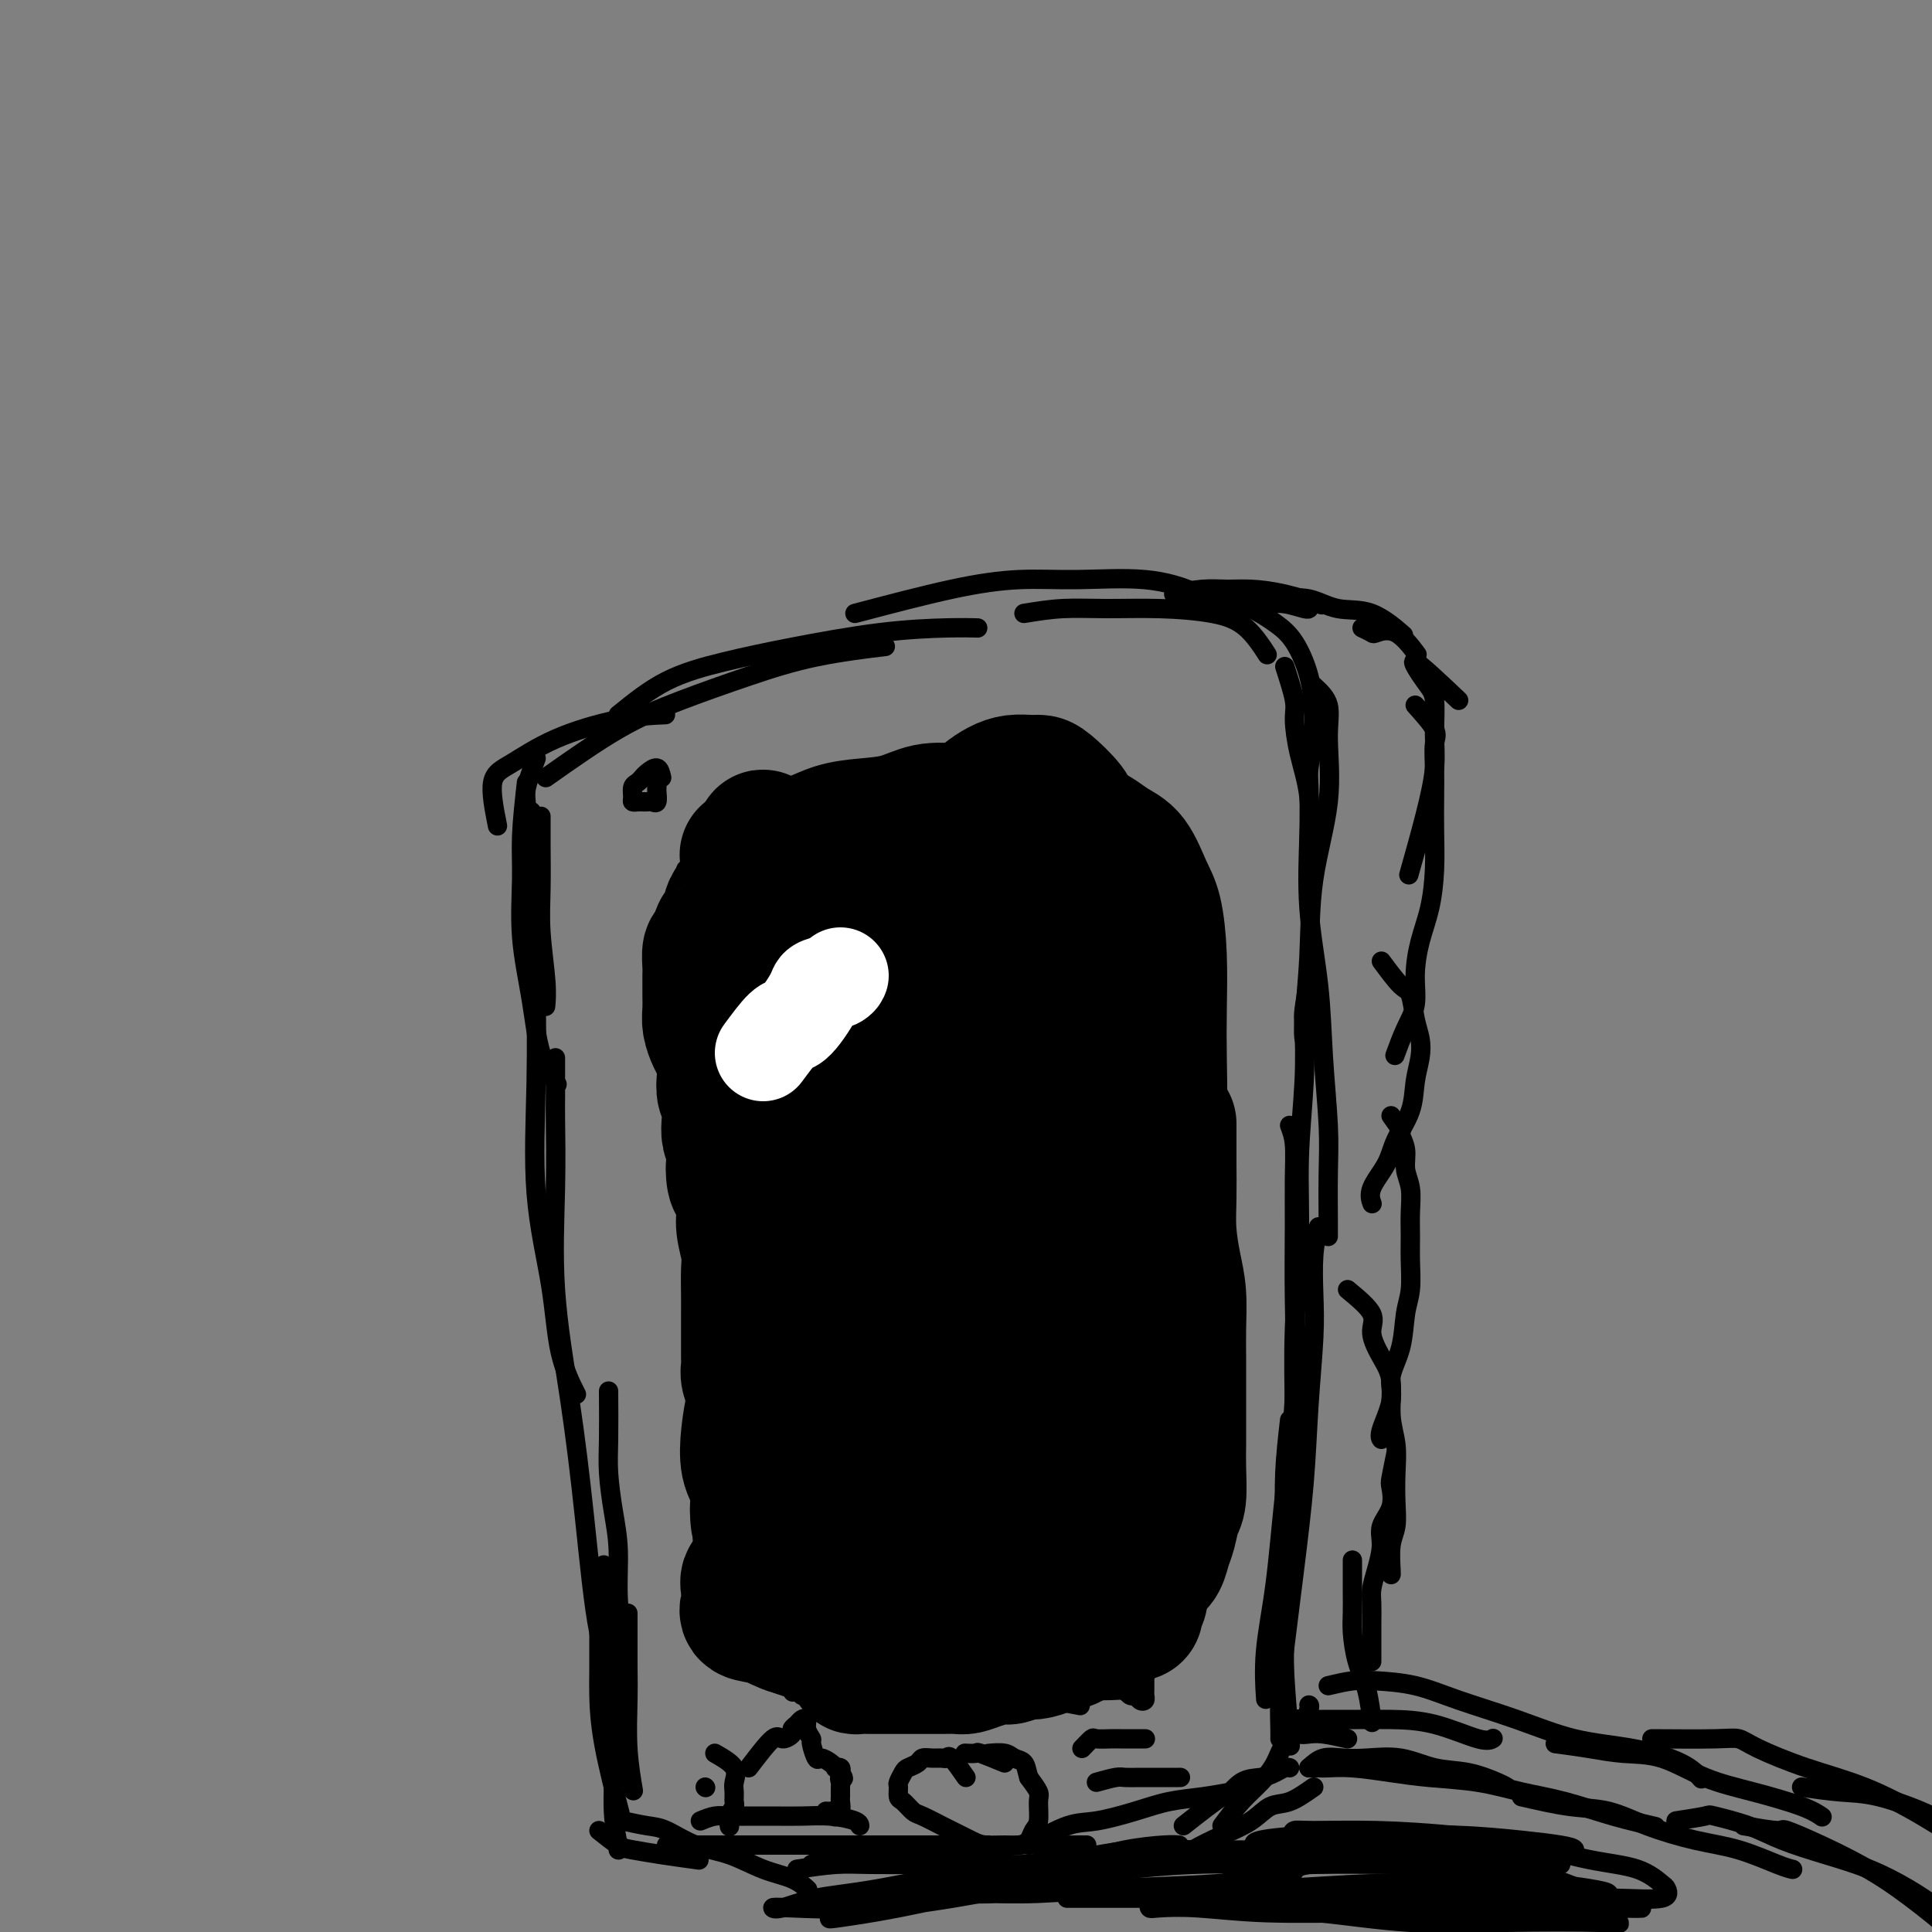 <svg viewBox='0 0 400 400' version='1.1' xmlns='http://www.w3.org/2000/svg' xmlns:xlink='http://www.w3.org/1999/xlink'><rect x="0" y="0" width="400" height="400" fill="#808080" stroke="none"/><g fill='none' stroke='#000000' stroke-width='4' stroke-linecap='round' stroke-linejoin='round'><path d='M103,171c-0.689,-3.472 -1.378,-6.944 -1,-9c0.378,-2.056 1.822,-2.694 4,-4c2.178,-1.306 5.089,-3.278 9,-5c3.911,-1.722 8.822,-3.194 13,-4c4.178,-0.806 7.622,-0.944 9,-1c1.378,-0.056 0.689,-0.028 0,0'/><path d='M113,161c5.206,-3.671 10.413,-7.341 15,-10c4.587,-2.659 8.555,-4.306 13,-6c4.445,-1.694 9.367,-3.433 14,-5c4.633,-1.567 8.978,-2.960 14,-4c5.022,-1.040 10.721,-1.726 13,-2c2.279,-0.274 1.140,-0.137 0,0'/><path d='M128,148c3.173,-2.574 6.346,-5.149 10,-7c3.654,-1.851 7.789,-2.979 12,-4c4.211,-1.021 8.499,-1.934 14,-3c5.501,-1.066 12.217,-2.286 18,-3c5.783,-0.714 10.634,-0.923 14,-1c3.366,-0.077 5.247,-0.022 6,0c0.753,0.022 0.376,0.011 0,0'/><path d='M177,127c7.138,-1.883 14.277,-3.765 20,-5c5.723,-1.235 10.032,-1.822 14,-2c3.968,-0.178 7.596,0.055 12,0c4.404,-0.055 9.582,-0.396 14,0c4.418,0.396 8.074,1.530 11,3c2.926,1.470 5.122,3.277 6,4c0.878,0.723 0.439,0.361 0,0'/><path d='M212,127c2.619,-0.427 5.239,-0.854 8,-1c2.761,-0.146 5.665,-0.010 9,0c3.335,0.010 7.101,-0.105 11,0c3.899,0.105 7.932,0.430 11,1c3.068,0.570 5.172,1.384 7,3c1.828,1.616 3.379,4.033 4,5c0.621,0.967 0.310,0.483 0,0'/><path d='M247,126c2.517,-0.466 5.035,-0.931 7,-1c1.965,-0.069 3.378,0.259 5,1c1.622,0.741 3.454,1.894 5,3c1.546,1.106 2.807,2.164 4,4c1.193,1.836 2.320,4.451 3,7c0.680,2.549 0.914,5.032 1,7c0.086,1.968 0.025,3.419 0,4c-0.025,0.581 -0.012,0.290 0,0'/><path d='M266,138c0.859,2.662 1.719,5.324 2,7c0.281,1.676 -0.016,2.366 0,4c0.016,1.634 0.344,4.211 1,7c0.656,2.789 1.640,5.789 2,9c0.360,3.211 0.097,6.634 0,10c-0.097,3.366 -0.028,6.676 0,8c0.028,1.324 0.014,0.662 0,0'/><path d='M112,169c0.002,0.075 0.004,0.150 0,1c-0.004,0.850 -0.015,2.473 0,5c0.015,2.527 0.057,5.956 0,9c-0.057,3.044 -0.211,5.703 0,9c0.211,3.297 0.788,7.234 1,10c0.212,2.766 0.061,4.362 0,5c-0.061,0.638 -0.030,0.319 0,0'/><path d='M111,157c-0.841,2.260 -1.682,4.520 -2,6c-0.318,1.480 -0.113,2.181 0,4c0.113,1.819 0.133,4.756 0,8c-0.133,3.244 -0.421,6.797 0,11c0.421,4.203 1.549,9.058 2,11c0.451,1.942 0.226,0.971 0,0'/><path d='M109,162c-0.436,3.909 -0.873,7.818 -1,11c-0.127,3.182 0.054,5.638 0,9c-0.054,3.362 -0.343,7.630 0,12c0.343,4.370 1.319,8.841 2,13c0.681,4.159 1.068,8.004 2,11c0.932,2.996 2.409,5.142 3,6c0.591,0.858 0.295,0.429 0,0'/><path d='M110,168c0.423,1.620 0.846,3.239 1,5c0.154,1.761 0.039,3.662 0,6c-0.039,2.338 -0.000,5.112 0,9c0.000,3.888 -0.038,8.889 0,15c0.038,6.111 0.151,13.330 0,21c-0.151,7.670 -0.565,15.790 0,23c0.565,7.210 2.110,13.510 3,19c0.890,5.490 1.124,10.170 2,14c0.876,3.830 2.393,6.808 3,8c0.607,1.192 0.303,0.596 0,0'/><path d='M115,219c0.005,3.109 0.010,6.217 0,8c-0.010,1.783 -0.036,2.240 0,5c0.036,2.760 0.133,7.823 0,14c-0.133,6.177 -0.498,13.466 0,21c0.498,7.534 1.857,15.312 3,23c1.143,7.688 2.069,15.288 3,24c0.931,8.712 1.866,18.538 3,24c1.134,5.462 2.467,6.561 3,7c0.533,0.439 0.267,0.220 0,0'/><path d='M126,288c0.022,3.628 0.043,7.256 0,10c-0.043,2.744 -0.151,4.602 0,7c0.151,2.398 0.563,5.334 1,8c0.437,2.666 0.901,5.061 1,8c0.099,2.939 -0.166,6.420 0,10c0.166,3.580 0.763,7.258 1,11c0.237,3.742 0.115,7.550 0,11c-0.115,3.450 -0.223,6.544 0,9c0.223,2.456 0.778,4.273 1,5c0.222,0.727 0.111,0.363 0,0'/><path d='M130,334c0.002,3.190 0.004,6.379 0,8c-0.004,1.621 -0.015,1.672 0,3c0.015,1.328 0.056,3.933 0,7c-0.056,3.067 -0.207,6.595 0,10c0.207,3.405 0.774,6.687 1,8c0.226,1.313 0.113,0.656 0,0'/><path d='M125,324c0.425,2.245 0.850,4.489 1,6c0.150,1.511 0.025,2.288 0,4c-0.025,1.712 0.050,4.357 0,8c-0.050,3.643 -0.224,8.283 0,12c0.224,3.717 0.844,6.513 1,10c0.156,3.487 -0.154,7.667 0,11c0.154,3.333 0.772,5.821 1,7c0.228,1.179 0.065,1.051 0,1c-0.065,-0.051 -0.033,-0.026 0,0'/><path d='M124,338c0.006,3.014 0.013,6.029 0,8c-0.013,1.971 -0.045,2.900 0,5c0.045,2.100 0.166,5.373 1,10c0.834,4.627 2.381,10.608 3,13c0.619,2.392 0.309,1.196 0,0'/><path d='M272,142c1.291,1.190 2.581,2.380 3,4c0.419,1.620 -0.035,3.669 0,7c0.035,3.331 0.559,7.944 0,13c-0.559,5.056 -2.202,10.557 -3,16c-0.798,5.443 -0.750,10.830 -1,16c-0.250,5.170 -0.798,10.123 -1,13c-0.202,2.877 -0.058,3.679 0,4c0.058,0.321 0.029,0.160 0,0'/><path d='M272,153c-0.419,2.292 -0.837,4.585 -1,6c-0.163,1.415 -0.069,1.953 0,4c0.069,2.047 0.113,5.602 0,10c-0.113,4.398 -0.384,9.641 0,15c0.384,5.359 1.423,10.836 2,16c0.577,5.164 0.690,10.014 1,15c0.310,4.986 0.815,10.107 1,14c0.185,3.893 0.050,6.559 0,10c-0.050,3.441 -0.013,7.657 0,10c0.013,2.343 0.004,2.812 0,3c-0.004,0.188 -0.002,0.094 0,0'/><path d='M271,203c-0.414,2.315 -0.828,4.631 -1,6c-0.172,1.369 -0.102,1.792 0,4c0.102,2.208 0.238,6.202 0,11c-0.238,4.798 -0.848,10.399 -1,16c-0.152,5.601 0.156,11.203 0,17c-0.156,5.797 -0.774,11.788 -1,18c-0.226,6.212 -0.061,12.645 0,17c0.061,4.355 0.016,6.631 0,9c-0.016,2.369 -0.004,4.830 0,6c0.004,1.170 0.001,1.049 0,1c-0.001,-0.049 -0.001,-0.024 0,0'/><path d='M267,233c0.424,1.114 0.847,2.227 1,4c0.153,1.773 0.035,4.204 0,7c-0.035,2.796 0.013,5.957 0,10c-0.013,4.043 -0.088,8.969 0,15c0.088,6.031 0.339,13.169 0,20c-0.339,6.831 -1.268,13.355 -2,20c-0.732,6.645 -1.268,13.410 -2,19c-0.732,5.590 -1.658,10.005 -2,14c-0.342,3.995 -0.098,7.570 0,9c0.098,1.430 0.049,0.715 0,0'/><path d='M273,254c-0.416,1.816 -0.832,3.631 -1,6c-0.168,2.369 -0.089,5.290 0,8c0.089,2.710 0.189,5.208 0,9c-0.189,3.792 -0.667,8.878 -1,14c-0.333,5.122 -0.520,10.279 -1,16c-0.480,5.721 -1.253,12.006 -2,18c-0.747,5.994 -1.468,11.697 -2,16c-0.532,4.303 -0.875,7.205 -1,10c-0.125,2.795 -0.034,5.483 0,7c0.034,1.517 0.010,1.862 0,2c-0.010,0.138 -0.005,0.069 0,0'/><path d='M267,294c-0.423,3.727 -0.846,7.453 -1,11c-0.154,3.547 -0.037,6.914 0,10c0.037,3.086 -0.004,5.890 0,10c0.004,4.110 0.053,9.524 0,13c-0.053,3.476 -0.206,5.013 0,9c0.206,3.987 0.773,10.425 1,13c0.227,2.575 0.113,1.288 0,0'/><path d='M146,370c0.000,0.000 0.100,0.100 0.1,0.1'/><path d='M124,379c1.477,1.177 2.954,2.354 4,3c1.046,0.646 1.662,0.761 3,1c1.338,0.239 3.399,0.603 6,1c2.601,0.397 5.743,0.828 7,1c1.257,0.172 0.628,0.086 0,0'/><path d='M129,377c1.798,0.390 3.595,0.780 5,1c1.405,0.220 2.417,0.271 4,1c1.583,0.729 3.738,2.136 6,3c2.262,0.864 4.631,1.185 7,2c2.369,0.815 4.738,2.126 7,3c2.262,0.874 4.417,1.312 6,2c1.583,0.688 2.595,1.625 3,2c0.405,0.375 0.202,0.187 0,0'/><path d='M138,382c1.580,0.000 3.160,0.000 5,0c1.840,0.000 3.938,0.000 6,0c2.062,0.000 4.086,0.000 7,0c2.914,0.000 6.718,0.000 10,0c3.282,0.000 6.043,0.000 9,0c2.957,0.000 6.110,0.000 9,0c2.890,0.000 5.517,0.000 8,0c2.483,0.000 4.822,0.000 7,0c2.178,0.000 4.194,0.000 5,0c0.806,0.000 0.403,0.000 0,0'/><path d='M168,386c2.925,-1.267 5.850,-2.535 7,-3c1.150,-0.465 0.525,-0.128 2,0c1.475,0.128 5.051,0.048 8,0c2.949,-0.048 5.273,-0.066 8,0c2.727,0.066 5.859,0.214 9,0c3.141,-0.214 6.292,-0.789 9,-1c2.708,-0.211 4.973,-0.056 7,0c2.027,0.056 3.815,0.015 5,0c1.185,-0.015 1.767,-0.004 2,0c0.233,0.004 0.116,0.002 0,0'/><path d='M165,387c2.823,-0.422 5.647,-0.845 8,-1c2.353,-0.155 4.237,-0.044 7,0c2.763,0.044 6.406,0.019 10,0c3.594,-0.019 7.140,-0.033 11,0c3.860,0.033 8.033,0.114 12,0c3.967,-0.114 7.729,-0.423 11,-1c3.271,-0.577 6.052,-1.423 9,-2c2.948,-0.577 6.063,-0.886 8,-1c1.937,-0.114 2.696,-0.033 3,0c0.304,0.033 0.152,0.016 0,0'/><path d='M213,382c2.899,-1.623 5.799,-3.247 8,-4c2.201,-0.753 3.705,-0.636 6,-1c2.295,-0.364 5.383,-1.208 8,-2c2.617,-0.792 4.763,-1.532 7,-2c2.237,-0.468 4.564,-0.664 7,-1c2.436,-0.336 4.982,-0.810 6,-1c1.018,-0.190 0.509,-0.095 0,0'/><path d='M245,378c3.332,-2.620 6.664,-5.241 8,-6c1.336,-0.759 0.676,0.343 1,0c0.324,-0.343 1.632,-2.130 3,-3c1.368,-0.870 2.798,-0.821 4,-1c1.202,-0.179 2.178,-0.584 3,-1c0.822,-0.416 1.491,-0.843 2,-1c0.509,-0.157 0.860,-0.045 1,0c0.140,0.045 0.070,0.022 0,0'/><path d='M253,378c1.318,-1.753 2.635,-3.507 4,-5c1.365,-1.493 2.776,-2.726 4,-4c1.224,-1.274 2.261,-2.590 3,-4c0.739,-1.410 1.179,-2.914 2,-4c0.821,-1.086 2.024,-1.755 3,-3c0.976,-1.245 1.724,-3.066 2,-4c0.276,-0.934 0.079,-0.981 0,-1c-0.079,-0.019 -0.039,-0.009 0,0'/><path d='M142,180c1.189,-0.492 2.378,-0.985 3,-1c0.622,-0.015 0.677,0.447 2,0c1.323,-0.447 3.914,-1.805 7,-3c3.086,-1.195 6.667,-2.229 10,-3c3.333,-0.771 6.419,-1.279 9,-2c2.581,-0.721 4.656,-1.656 7,-2c2.344,-0.344 4.955,-0.098 6,0c1.045,0.098 0.522,0.049 0,0'/><path d='M160,172c0.546,-0.885 1.091,-1.771 2,-2c0.909,-0.229 2.181,0.198 4,0c1.819,-0.198 4.183,-1.020 7,-2c2.817,-0.980 6.086,-2.119 9,-3c2.914,-0.881 5.472,-1.504 8,-2c2.528,-0.496 5.027,-0.864 7,-1c1.973,-0.136 3.421,-0.039 4,0c0.579,0.039 0.290,0.019 0,0'/><path d='M179,171c2.376,-1.210 4.751,-2.421 7,-3c2.249,-0.579 4.371,-0.528 7,-1c2.629,-0.472 5.766,-1.468 9,-2c3.234,-0.532 6.565,-0.601 9,-1c2.435,-0.399 3.972,-1.128 6,-1c2.028,0.128 4.546,1.111 6,2c1.454,0.889 1.844,1.682 2,2c0.156,0.318 0.078,0.159 0,0'/><path d='M212,169c1.634,-0.850 3.267,-1.700 5,-2c1.733,-0.300 3.564,-0.048 5,0c1.436,0.048 2.476,-0.106 4,0c1.524,0.106 3.532,0.472 5,1c1.468,0.528 2.395,1.219 3,2c0.605,0.781 0.887,1.652 1,2c0.113,0.348 0.056,0.174 0,0'/><path d='M232,173c1.322,0.926 2.645,1.853 3,3c0.355,1.147 -0.256,2.515 0,4c0.256,1.485 1.379,3.089 2,5c0.621,1.911 0.741,4.131 1,6c0.259,1.869 0.657,3.388 1,6c0.343,2.612 0.631,6.319 1,9c0.369,2.681 0.820,4.338 1,5c0.180,0.662 0.090,0.331 0,0'/><path d='M240,219c2.143,2.738 4.286,5.476 5,7c0.714,1.524 0.000,1.833 0,3c-0.000,1.167 0.714,3.190 1,4c0.286,0.810 0.143,0.405 0,0'/><path d='M237,283c0.000,0.798 0.000,1.595 0,3c0.000,1.405 0.000,3.417 0,6c-0.000,2.583 0.000,5.738 0,7c0.000,1.262 0.000,0.631 0,0'/><path d='M239,305c-0.022,2.728 -0.044,5.456 0,7c0.044,1.544 0.156,1.903 0,3c-0.156,1.097 -0.578,2.933 -1,5c-0.422,2.067 -0.844,4.364 -1,6c-0.156,1.636 -0.044,2.610 0,3c0.044,0.390 0.022,0.195 0,0'/><path d='M240,237c0.422,2.468 0.844,4.936 1,7c0.156,2.064 0.044,3.724 0,6c-0.044,2.276 -0.022,5.167 0,9c0.022,3.833 0.044,8.609 -1,13c-1.044,4.391 -3.156,8.397 -4,10c-0.844,1.603 -0.422,0.801 0,0'/><path d='M147,193c0.423,1.855 0.845,3.709 1,5c0.155,1.291 0.041,2.017 0,4c-0.041,1.983 -0.011,5.222 0,8c0.011,2.778 0.003,5.095 0,8c-0.003,2.905 -0.001,6.397 0,9c0.001,2.603 0.000,4.315 0,5c-0.000,0.685 -0.000,0.342 0,0'/><path d='M148,214c0.002,0.727 0.003,1.454 0,2c-0.003,0.546 -0.011,0.912 0,2c0.011,1.088 0.042,2.899 0,5c-0.042,2.101 -0.158,4.491 0,7c0.158,2.509 0.589,5.136 1,8c0.411,2.864 0.801,5.963 1,9c0.199,3.037 0.207,6.010 1,10c0.793,3.990 2.369,8.997 3,11c0.631,2.003 0.315,1.001 0,0'/><path d='M155,265c0.409,1.979 0.817,3.958 1,5c0.183,1.042 0.140,1.148 0,2c-0.140,0.852 -0.377,2.450 0,4c0.377,1.550 1.369,3.052 2,5c0.631,1.948 0.901,4.344 1,7c0.099,2.656 0.026,5.574 0,8c-0.026,2.426 -0.007,4.362 0,7c0.007,2.638 0.002,5.980 0,8c-0.002,2.020 -0.001,2.720 0,3c0.001,0.280 0.000,0.140 0,0'/><path d='M162,307c-0.845,2.276 -1.691,4.551 -2,6c-0.309,1.449 -0.083,2.071 0,3c0.083,0.929 0.022,2.167 0,4c-0.022,1.833 -0.006,4.263 0,7c0.006,2.737 0.002,5.782 0,7c-0.002,1.218 -0.001,0.609 0,0'/><path d='M163,330c0.002,2.186 0.004,4.373 0,6c-0.004,1.627 -0.015,2.696 0,4c0.015,1.304 0.056,2.844 0,4c-0.056,1.156 -0.207,1.926 0,3c0.207,1.074 0.774,2.450 1,3c0.226,0.550 0.113,0.275 0,0'/><path d='M166,351c1.177,0.406 2.355,0.812 3,1c0.645,0.188 0.758,0.159 2,0c1.242,-0.159 3.612,-0.449 6,0c2.388,0.449 4.795,1.636 7,2c2.205,0.364 4.209,-0.094 6,0c1.791,0.094 3.369,0.741 4,1c0.631,0.259 0.316,0.129 0,0'/><path d='M180,354c4.163,-0.846 8.326,-1.692 11,-2c2.674,-0.308 3.859,-0.079 6,0c2.141,0.079 5.237,0.007 8,0c2.763,-0.007 5.194,0.050 7,0c1.806,-0.050 2.986,-0.206 5,0c2.014,0.206 4.861,0.773 6,1c1.139,0.227 0.569,0.113 0,0'/><path d='M209,351c3.160,-0.423 6.320,-0.846 8,-1c1.680,-0.154 1.879,-0.037 3,0c1.121,0.037 3.162,-0.004 5,0c1.838,0.004 3.472,0.053 5,0c1.528,-0.053 2.950,-0.206 4,0c1.050,0.206 1.729,0.773 2,1c0.271,0.227 0.136,0.113 0,0'/><path d='M219,349c1.514,-0.842 3.028,-1.684 4,-2c0.972,-0.316 1.402,-0.105 2,0c0.598,0.105 1.365,0.104 2,0c0.635,-0.104 1.140,-0.312 2,0c0.860,0.312 2.077,1.142 3,2c0.923,0.858 1.554,1.743 2,2c0.446,0.257 0.708,-0.115 1,0c0.292,0.115 0.614,0.717 1,1c0.386,0.283 0.835,0.248 1,0c0.165,-0.248 0.044,-0.707 0,-1c-0.044,-0.293 -0.012,-0.419 0,-1c0.012,-0.581 0.003,-1.616 0,-3c-0.003,-1.384 -0.001,-3.118 0,-5c0.001,-1.882 0.000,-3.913 0,-6c-0.000,-2.087 -0.000,-4.229 0,-6c0.000,-1.771 0.000,-3.169 0,-5c-0.000,-1.831 -0.000,-4.095 0,-5c0.000,-0.905 0.000,-0.453 0,0'/><path d='M200,368c-1.173,-1.691 -2.346,-3.382 -3,-4c-0.654,-0.618 -0.790,-0.163 -1,0c-0.210,0.163 -0.494,0.033 -1,0c-0.506,-0.033 -1.235,0.032 -2,0c-0.765,-0.032 -1.568,-0.159 -2,0c-0.432,0.159 -0.494,0.605 -1,1c-0.506,0.395 -1.457,0.740 -2,1c-0.543,0.260 -0.679,0.436 -1,1c-0.321,0.564 -0.825,1.517 -1,2c-0.175,0.483 -0.019,0.495 0,1c0.019,0.505 -0.100,1.501 0,2c0.100,0.499 0.419,0.500 1,1c0.581,0.500 1.422,1.500 2,2c0.578,0.500 0.891,0.502 2,1c1.109,0.498 3.014,1.492 4,2c0.986,0.508 1.055,0.529 2,1c0.945,0.471 2.768,1.392 4,2c1.232,0.608 1.874,0.902 3,1c1.126,0.098 2.736,-0.002 4,0c1.264,0.002 2.181,0.106 3,0c0.819,-0.106 1.542,-0.422 2,-1c0.458,-0.578 0.653,-1.417 1,-2c0.347,-0.583 0.846,-0.909 1,-2c0.154,-1.091 -0.035,-2.948 0,-4c0.035,-1.052 0.296,-1.301 0,-2c-0.296,-0.699 -1.148,-1.850 -2,-3'/><path d='M213,368c-0.434,-1.409 -0.520,-2.430 -1,-3c-0.480,-0.570 -1.356,-0.689 -2,-1c-0.644,-0.311 -1.058,-0.815 -2,-1c-0.942,-0.185 -2.412,-0.053 -3,0c-0.588,0.053 -0.294,0.026 0,0'/><path d='M208,365c-2.060,-0.845 -4.119,-1.690 -5,-2c-0.881,-0.310 -0.583,-0.083 -1,0c-0.417,0.083 -1.548,0.024 -2,0c-0.452,-0.024 -0.226,-0.012 0,0'/><path d='M224,362c0.812,-0.845 1.624,-1.691 2,-2c0.376,-0.309 0.315,-0.083 1,0c0.685,0.083 2.117,0.022 3,0c0.883,-0.022 1.216,-0.006 2,0c0.784,0.006 2.019,0.002 3,0c0.981,-0.002 1.709,-0.000 2,0c0.291,0.000 0.146,0.000 0,0'/><path d='M227,369c1.531,-0.423 3.062,-0.845 4,-1c0.938,-0.155 1.282,-0.041 2,0c0.718,0.041 1.811,0.011 3,0c1.189,-0.011 2.474,-0.003 4,0c1.526,0.003 3.293,0.001 4,0c0.707,-0.001 0.353,-0.000 0,0'/><path d='M155,366c1.949,-2.560 3.898,-5.120 5,-6c1.102,-0.880 1.356,-0.082 2,0c0.644,0.082 1.679,-0.554 2,-1c0.321,-0.446 -0.073,-0.702 0,-1c0.073,-0.298 0.612,-0.636 1,-1c0.388,-0.364 0.625,-0.752 1,-1c0.375,-0.248 0.888,-0.356 1,0c0.112,0.356 -0.178,1.177 0,2c0.178,0.823 0.825,1.649 1,2c0.175,0.351 -0.121,0.227 0,1c0.121,0.773 0.658,2.442 1,3c0.342,0.558 0.488,0.005 1,0c0.512,-0.005 1.391,0.537 2,1c0.609,0.463 0.947,0.846 1,1c0.053,0.154 -0.178,0.080 0,0c0.178,-0.080 0.765,-0.166 1,0c0.235,0.166 0.117,0.583 0,1'/><path d='M174,367c1.238,1.876 0.331,1.065 0,1c-0.331,-0.065 -0.088,0.616 0,1c0.088,0.384 0.020,0.470 0,1c-0.020,0.530 0.009,1.502 0,2c-0.009,0.498 -0.054,0.522 0,1c0.054,0.478 0.208,1.410 0,2c-0.208,0.590 -0.777,0.838 -1,1c-0.223,0.162 -0.098,0.240 0,0c0.098,-0.240 0.171,-0.796 0,-1c-0.171,-0.204 -0.584,-0.055 -1,0c-0.416,0.055 -0.833,0.016 -1,0c-0.167,-0.016 -0.083,-0.008 0,0'/><path d='M148,363c1.691,0.974 3.382,1.948 4,3c0.618,1.052 0.162,2.182 0,3c-0.162,0.818 -0.029,1.323 0,2c0.029,0.677 -0.045,1.527 0,2c0.045,0.473 0.208,0.570 0,1c-0.208,0.430 -0.787,1.193 -1,2c-0.213,0.807 -0.061,1.659 0,2c0.061,0.341 0.030,0.170 0,0'/><path d='M145,377c1.019,-0.423 2.038,-0.845 3,-1c0.962,-0.155 1.865,-0.042 3,0c1.135,0.042 2.500,0.014 4,0c1.500,-0.014 3.134,-0.014 5,0c1.866,0.014 3.964,0.042 6,0c2.036,-0.042 4.010,-0.156 6,0c1.990,0.156 3.997,0.580 5,1c1.003,0.420 1.001,0.834 1,1c-0.001,0.166 -0.000,0.083 0,0'/><path d='M137,161c-0.221,-0.935 -0.441,-1.870 -1,-2c-0.559,-0.130 -1.456,0.546 -2,1c-0.544,0.454 -0.735,0.686 -1,1c-0.265,0.314 -0.604,0.711 -1,1c-0.396,0.289 -0.849,0.470 -1,1c-0.151,0.530 0.001,1.410 0,2c-0.001,0.590 -0.155,0.890 0,1c0.155,0.110 0.620,0.031 1,0c0.380,-0.031 0.676,-0.015 1,0c0.324,0.015 0.675,0.029 1,0c0.325,-0.029 0.623,-0.103 1,0c0.377,0.103 0.833,0.381 1,0c0.167,-0.381 0.045,-1.422 0,-2c-0.045,-0.578 -0.012,-0.694 0,-1c0.012,-0.306 0.003,-0.802 0,-1c-0.003,-0.198 -0.002,-0.099 0,0'/><path d='M184,174c4.730,1.739 9.460,3.479 10,4c0.540,0.521 -3.110,-0.176 -5,0c-1.890,0.176 -2.018,1.227 -3,2c-0.982,0.773 -2.817,1.270 -5,2c-2.183,0.730 -4.715,1.694 -7,3c-2.285,1.306 -4.322,2.955 -6,4c-1.678,1.045 -2.996,1.487 -4,2c-1.004,0.513 -1.693,1.096 -1,1c0.693,-0.096 2.768,-0.871 5,-2c2.232,-1.129 4.620,-2.613 7,-4c2.380,-1.387 4.752,-2.676 7,-4c2.248,-1.324 4.371,-2.681 6,-4c1.629,-1.319 2.762,-2.600 4,-3c1.238,-0.400 2.579,0.081 3,0c0.421,-0.081 -0.077,-0.725 0,-1c0.077,-0.275 0.731,-0.181 0,0c-0.731,0.181 -2.845,0.451 -5,1c-2.155,0.549 -4.349,1.379 -7,3c-2.651,1.621 -5.757,4.035 -7,5c-1.243,0.965 -0.621,0.483 0,0'/></g>
<g fill='none' stroke='#000000' stroke-width='28' stroke-linecap='round' stroke-linejoin='round'><path d='M155,198c0.824,-2.081 1.647,-4.163 2,-5c0.353,-0.837 0.234,-0.430 1,-1c0.766,-0.570 2.416,-2.118 4,-3c1.584,-0.882 3.101,-1.099 5,-2c1.899,-0.901 4.178,-2.488 6,-3c1.822,-0.512 3.185,0.051 5,0c1.815,-0.051 4.081,-0.714 6,-1c1.919,-0.286 3.491,-0.194 5,0c1.509,0.194 2.953,0.490 4,1c1.047,0.510 1.695,1.236 3,2c1.305,0.764 3.267,1.568 4,2c0.733,0.432 0.238,0.494 0,1c-0.238,0.506 -0.220,1.456 0,2c0.220,0.544 0.641,0.682 0,1c-0.641,0.318 -2.343,0.815 -4,1c-1.657,0.185 -3.269,0.056 -5,0c-1.731,-0.056 -3.580,-0.040 -5,0c-1.420,0.040 -2.412,0.105 -4,0c-1.588,-0.105 -3.774,-0.382 -5,-1c-1.226,-0.618 -1.493,-1.579 -2,-2c-0.507,-0.421 -1.256,-0.301 -2,-1c-0.744,-0.699 -1.485,-2.218 -2,-3c-0.515,-0.782 -0.803,-0.829 -1,-1c-0.197,-0.171 -0.301,-0.466 0,-1c0.301,-0.534 1.009,-1.306 2,-2c0.991,-0.694 2.266,-1.310 4,-2c1.734,-0.690 3.929,-1.453 6,-2c2.071,-0.547 4.019,-0.878 6,-1c1.981,-0.122 3.995,-0.035 6,0c2.005,0.035 4.003,0.017 6,0'/><path d='M200,177c3.521,-0.127 3.322,0.056 4,0c0.678,-0.056 2.233,-0.352 3,0c0.767,0.352 0.748,1.352 1,2c0.252,0.648 0.777,0.943 1,1c0.223,0.057 0.145,-0.126 0,0c-0.145,0.126 -0.357,0.559 -1,1c-0.643,0.441 -1.716,0.889 -3,1c-1.284,0.111 -2.779,-0.114 -5,0c-2.221,0.114 -5.167,0.567 -8,1c-2.833,0.433 -5.553,0.845 -8,1c-2.447,0.155 -4.619,0.053 -7,0c-2.381,-0.053 -4.969,-0.055 -7,0c-2.031,0.055 -3.504,0.168 -5,0c-1.496,-0.168 -3.014,-0.619 -4,-1c-0.986,-0.381 -1.441,-0.694 -2,-1c-0.559,-0.306 -1.222,-0.607 -2,-1c-0.778,-0.393 -1.672,-0.880 -2,-1c-0.328,-0.120 -0.091,0.126 0,0c0.091,-0.126 0.035,-0.625 0,-1c-0.035,-0.375 -0.050,-0.625 0,-1c0.050,-0.375 0.164,-0.873 0,-1c-0.164,-0.127 -0.608,0.117 0,0c0.608,-0.117 2.267,-0.595 4,-1c1.733,-0.405 3.540,-0.737 5,-1c1.460,-0.263 2.573,-0.456 4,-1c1.427,-0.544 3.167,-1.439 5,-2c1.833,-0.561 3.759,-0.790 6,-1c2.241,-0.210 4.796,-0.403 7,-1c2.204,-0.597 4.058,-1.599 6,-2c1.942,-0.401 3.971,-0.200 6,0'/><path d='M198,168c7.819,-1.914 5.866,-1.198 6,-1c0.134,0.198 2.354,-0.120 4,0c1.646,0.120 2.717,0.679 4,1c1.283,0.321 2.777,0.405 4,1c1.223,0.595 2.173,1.703 3,2c0.827,0.297 1.531,-0.215 2,0c0.469,0.215 0.704,1.157 1,2c0.296,0.843 0.653,1.589 1,2c0.347,0.411 0.685,0.489 1,1c0.315,0.511 0.606,1.457 1,2c0.394,0.543 0.890,0.684 1,1c0.110,0.316 -0.168,0.806 0,1c0.168,0.194 0.781,0.093 1,0c0.219,-0.093 0.045,-0.179 0,0c-0.045,0.179 0.041,0.622 0,1c-0.041,0.378 -0.207,0.692 0,1c0.207,0.308 0.788,0.610 1,1c0.212,0.390 0.056,0.868 0,1c-0.056,0.132 -0.011,-0.082 0,0c0.011,0.082 -0.011,0.459 0,1c0.011,0.541 0.055,1.247 0,2c-0.055,0.753 -0.208,1.553 0,2c0.208,0.447 0.777,0.542 1,1c0.223,0.458 0.098,1.277 0,2c-0.098,0.723 -0.170,1.348 0,2c0.170,0.652 0.581,1.332 1,2c0.419,0.668 0.844,1.323 1,2c0.156,0.677 0.042,1.374 0,2c-0.042,0.626 -0.012,1.179 0,2c0.012,0.821 0.006,1.911 0,3'/><path d='M231,205c0.464,3.165 0.125,1.078 0,1c-0.125,-0.078 -0.034,1.852 0,3c0.034,1.148 0.013,1.512 0,2c-0.013,0.488 -0.017,1.099 0,2c0.017,0.901 0.056,2.092 0,3c-0.056,0.908 -0.207,1.533 0,3c0.207,1.467 0.774,3.775 1,5c0.226,1.225 0.113,1.367 0,2c-0.113,0.633 -0.227,1.758 0,3c0.227,1.242 0.793,2.601 1,4c0.207,1.399 0.055,2.839 0,4c-0.055,1.161 -0.012,2.043 0,3c0.012,0.957 -0.007,1.988 0,3c0.007,1.012 0.040,2.006 0,3c-0.040,0.994 -0.154,1.989 0,3c0.154,1.011 0.577,2.037 1,3c0.423,0.963 0.845,1.861 1,3c0.155,1.139 0.041,2.517 0,4c-0.041,1.483 -0.011,3.072 0,4c0.011,0.928 0.003,1.197 0,2c-0.003,0.803 -0.001,2.142 0,3c0.001,0.858 0.000,1.235 0,2c-0.000,0.765 -0.000,1.918 0,3c0.000,1.082 0.000,2.093 0,3c-0.000,0.907 -0.000,1.708 0,3c0.000,1.292 0.000,3.073 0,4c-0.000,0.927 -0.000,1.000 0,2c0.000,1.000 0.000,2.928 0,4c-0.000,1.072 -0.000,1.289 0,2c0.000,0.711 0.000,1.918 0,3c-0.000,1.082 -0.000,2.041 0,3'/><path d='M235,297c0.619,14.534 0.166,4.868 0,2c-0.166,-2.868 -0.046,1.061 0,3c0.046,1.939 0.016,1.889 0,2c-0.016,0.111 -0.018,0.382 0,1c0.018,0.618 0.057,1.583 0,2c-0.057,0.417 -0.212,0.285 0,1c0.212,0.715 0.789,2.278 1,3c0.211,0.722 0.057,0.602 0,1c-0.057,0.398 -0.015,1.314 0,2c0.015,0.686 0.004,1.143 0,2c-0.004,0.857 -0.001,2.116 0,3c0.001,0.884 0.000,1.394 0,2c-0.000,0.606 -0.000,1.309 0,2c0.000,0.691 0.001,1.369 0,2c-0.001,0.631 -0.004,1.216 0,2c0.004,0.784 0.015,1.768 0,2c-0.015,0.232 -0.056,-0.288 0,0c0.056,0.288 0.208,1.384 0,2c-0.208,0.616 -0.777,0.752 -1,1c-0.223,0.248 -0.101,0.606 0,1c0.101,0.394 0.180,0.823 0,1c-0.180,0.177 -0.621,0.103 -1,0c-0.379,-0.103 -0.697,-0.234 -1,0c-0.303,0.234 -0.592,0.832 -1,1c-0.408,0.168 -0.935,-0.095 -1,0c-0.065,0.095 0.334,0.548 0,1c-0.334,0.452 -1.399,0.905 -2,1c-0.601,0.095 -0.739,-0.167 -1,0c-0.261,0.167 -0.646,0.762 -1,1c-0.354,0.238 -0.677,0.119 -1,0'/><path d='M226,338c-1.882,1.039 -1.588,0.138 -2,0c-0.412,-0.138 -1.532,0.489 -2,1c-0.468,0.511 -0.284,0.906 -1,1c-0.716,0.094 -2.332,-0.115 -3,0c-0.668,0.115 -0.390,0.552 -1,1c-0.610,0.448 -2.109,0.907 -3,1c-0.891,0.093 -1.173,-0.182 -2,0c-0.827,0.182 -2.199,0.819 -3,1c-0.801,0.181 -1.032,-0.095 -2,0c-0.968,0.095 -2.672,0.561 -4,1c-1.328,0.439 -2.280,0.850 -3,1c-0.720,0.150 -1.209,0.040 -2,0c-0.791,-0.040 -1.885,-0.011 -3,0c-1.115,0.011 -2.252,0.003 -3,0c-0.748,-0.003 -1.107,-0.001 -2,0c-0.893,0.001 -2.319,0.000 -3,0c-0.681,-0.000 -0.615,0.000 -1,0c-0.385,-0.000 -1.220,-0.000 -2,0c-0.780,0.000 -1.505,0.001 -2,0c-0.495,-0.001 -0.759,-0.003 -1,0c-0.241,0.003 -0.460,0.012 -1,0c-0.540,-0.012 -1.402,-0.045 -2,0c-0.598,0.045 -0.931,0.167 -1,0c-0.069,-0.167 0.125,-0.625 0,-1c-0.125,-0.375 -0.569,-0.669 -1,-1c-0.431,-0.331 -0.847,-0.699 -1,-1c-0.153,-0.301 -0.041,-0.534 0,-1c0.041,-0.466 0.011,-1.164 0,-2c-0.011,-0.836 -0.003,-1.810 0,-3c0.003,-1.190 0.002,-2.595 0,-4'/><path d='M175,332c-0.464,-2.918 -0.124,-3.713 0,-5c0.124,-1.287 0.030,-3.066 0,-5c-0.030,-1.934 0.002,-4.022 0,-6c-0.002,-1.978 -0.038,-3.847 0,-6c0.038,-2.153 0.151,-4.591 0,-7c-0.151,-2.409 -0.565,-4.790 -1,-7c-0.435,-2.210 -0.891,-4.249 -1,-6c-0.109,-1.751 0.131,-3.215 0,-5c-0.131,-1.785 -0.631,-3.891 -1,-6c-0.369,-2.109 -0.607,-4.222 -1,-6c-0.393,-1.778 -0.943,-3.221 -1,-5c-0.057,-1.779 0.377,-3.893 0,-6c-0.377,-2.107 -1.564,-4.207 -2,-6c-0.436,-1.793 -0.120,-3.279 0,-5c0.120,-1.721 0.043,-3.677 0,-6c-0.043,-2.323 -0.053,-5.013 0,-7c0.053,-1.987 0.168,-3.272 0,-5c-0.168,-1.728 -0.619,-3.901 -1,-6c-0.381,-2.099 -0.691,-4.125 -1,-6c-0.309,-1.875 -0.618,-3.600 -1,-5c-0.382,-1.400 -0.838,-2.475 -1,-4c-0.162,-1.525 -0.028,-3.500 0,-5c0.028,-1.500 -0.048,-2.525 0,-4c0.048,-1.475 0.219,-3.400 0,-5c-0.219,-1.600 -0.828,-2.876 -1,-4c-0.172,-1.124 0.095,-2.097 0,-3c-0.095,-0.903 -0.550,-1.736 -1,-3c-0.450,-1.264 -0.894,-2.957 -1,-4c-0.106,-1.043 0.125,-1.435 0,-2c-0.125,-0.565 -0.607,-1.304 -1,-2c-0.393,-0.696 -0.696,-1.348 -1,-2'/><path d='M159,178c-1.571,-8.692 -0.997,-2.922 -1,-1c-0.003,1.922 -0.582,-0.004 -1,0c-0.418,0.004 -0.675,1.939 -1,3c-0.325,1.061 -0.717,1.248 -1,2c-0.283,0.752 -0.457,2.069 -1,3c-0.543,0.931 -1.455,1.476 -2,2c-0.545,0.524 -0.724,1.028 -1,2c-0.276,0.972 -0.648,2.414 -1,3c-0.352,0.586 -0.683,0.317 -1,1c-0.317,0.683 -0.621,2.319 -1,3c-0.379,0.681 -0.834,0.408 -1,1c-0.166,0.592 -0.044,2.048 0,3c0.044,0.952 0.011,1.398 0,2c-0.011,0.602 0.000,1.358 0,2c-0.000,0.642 -0.011,1.168 0,2c0.011,0.832 0.045,1.969 0,3c-0.045,1.031 -0.170,1.955 0,3c0.170,1.045 0.633,2.209 1,3c0.367,0.791 0.638,1.207 1,2c0.362,0.793 0.815,1.962 1,3c0.185,1.038 0.101,1.944 0,3c-0.101,1.056 -0.221,2.261 0,3c0.221,0.739 0.781,1.013 1,2c0.219,0.987 0.097,2.689 0,4c-0.097,1.311 -0.171,2.232 0,3c0.171,0.768 0.585,1.384 1,2'/><path d='M152,237c0.785,6.466 0.248,4.132 0,4c-0.248,-0.132 -0.206,1.938 0,3c0.206,1.062 0.577,1.115 1,2c0.423,0.885 0.898,2.603 1,4c0.102,1.397 -0.169,2.474 0,4c0.169,1.526 0.777,3.502 1,5c0.223,1.498 0.060,2.520 0,4c-0.060,1.480 -0.016,3.418 0,5c0.016,1.582 0.003,2.807 0,4c-0.003,1.193 0.003,2.353 0,4c-0.003,1.647 -0.015,3.779 0,5c0.015,1.221 0.057,1.530 0,2c-0.057,0.470 -0.211,1.099 0,2c0.211,0.901 0.789,2.072 1,3c0.211,0.928 0.057,1.613 0,2c-0.057,0.387 -0.015,0.475 0,1c0.015,0.525 0.003,1.488 0,2c-0.003,0.512 0.003,0.575 0,1c-0.003,0.425 -0.015,1.213 0,2c0.015,0.787 0.057,1.573 0,2c-0.057,0.427 -0.211,0.495 0,1c0.211,0.505 0.789,1.449 1,2c0.211,0.551 0.057,0.711 0,1c-0.057,0.289 -0.015,0.707 0,1c0.015,0.293 0.004,0.460 0,1c-0.004,0.540 -0.001,1.453 0,2c0.001,0.547 0.000,0.727 0,1c-0.000,0.273 -0.000,0.640 0,1c0.000,0.360 0.000,0.712 0,1c-0.000,0.288 -0.000,0.511 0,1c0.000,0.489 0.000,1.245 0,2'/><path d='M157,312c0.785,11.720 0.248,3.520 0,1c-0.248,-2.520 -0.208,0.639 0,2c0.208,1.361 0.583,0.924 1,1c0.417,0.076 0.877,0.664 1,1c0.123,0.336 -0.089,0.419 0,1c0.089,0.581 0.480,1.661 1,2c0.520,0.339 1.169,-0.064 2,0c0.831,0.064 1.845,0.595 3,1c1.155,0.405 2.450,0.683 4,1c1.550,0.317 3.356,0.673 5,1c1.644,0.327 3.128,0.623 5,1c1.872,0.377 4.133,0.833 6,1c1.867,0.167 3.339,0.045 5,0c1.661,-0.045 3.510,-0.012 5,0c1.490,0.012 2.620,0.002 4,0c1.380,-0.002 3.010,0.004 4,0c0.990,-0.004 1.339,-0.019 2,0c0.661,0.019 1.634,0.070 2,0c0.366,-0.070 0.126,-0.263 0,-1c-0.126,-0.737 -0.139,-2.019 0,-3c0.139,-0.981 0.429,-1.663 0,-3c-0.429,-1.337 -1.579,-3.330 -2,-6c-0.421,-2.670 -0.114,-6.019 0,-9c0.114,-2.981 0.033,-5.596 0,-9c-0.033,-3.404 -0.019,-7.598 0,-12c0.019,-4.402 0.044,-9.014 0,-13c-0.044,-3.986 -0.156,-7.347 0,-11c0.156,-3.653 0.580,-7.599 1,-11c0.420,-3.401 0.834,-6.257 1,-9c0.166,-2.743 0.083,-5.371 0,-8'/><path d='M207,230c-0.013,-15.781 -0.045,-7.733 0,-6c0.045,1.733 0.168,-2.849 0,-5c-0.168,-2.151 -0.628,-1.870 -1,-2c-0.372,-0.130 -0.656,-0.669 -1,-1c-0.344,-0.331 -0.750,-0.452 -1,0c-0.250,0.452 -0.346,1.479 -1,3c-0.654,1.521 -1.867,3.538 -3,6c-1.133,2.462 -2.185,5.370 -3,8c-0.815,2.630 -1.394,4.983 -2,8c-0.606,3.017 -1.238,6.698 -2,10c-0.762,3.302 -1.654,6.226 -2,9c-0.346,2.774 -0.146,5.400 0,8c0.146,2.600 0.239,5.174 0,7c-0.239,1.826 -0.808,2.904 -1,4c-0.192,1.096 -0.005,2.211 0,2c0.005,-0.211 -0.170,-1.746 0,-4c0.170,-2.254 0.687,-5.225 1,-9c0.313,-3.775 0.424,-8.353 1,-13c0.576,-4.647 1.618,-9.364 2,-14c0.382,-4.636 0.102,-9.190 0,-13c-0.102,-3.810 -0.028,-6.877 0,-10c0.028,-3.123 0.010,-6.304 0,-9c-0.010,-2.696 -0.012,-4.908 0,-7c0.012,-2.092 0.036,-4.063 0,-5c-0.036,-0.937 -0.133,-0.839 0,-1c0.133,-0.161 0.497,-0.582 1,-1c0.503,-0.418 1.144,-0.834 2,0c0.856,0.834 1.928,2.917 3,5'/><path d='M200,200c1.189,2.255 2.661,5.393 4,9c1.339,3.607 2.545,7.685 3,12c0.455,4.315 0.158,8.868 0,13c-0.158,4.132 -0.178,7.843 0,12c0.178,4.157 0.553,8.760 0,12c-0.553,3.240 -2.035,5.116 -3,7c-0.965,1.884 -1.412,3.775 -2,5c-0.588,1.225 -1.316,1.782 -2,2c-0.684,0.218 -1.326,0.095 -2,0c-0.674,-0.095 -1.382,-0.164 -2,0c-0.618,0.164 -1.146,0.560 -2,-1c-0.854,-1.560 -2.034,-5.076 -3,-9c-0.966,-3.924 -1.717,-8.257 -2,-13c-0.283,-4.743 -0.097,-9.897 0,-15c0.097,-5.103 0.104,-10.155 0,-14c-0.104,-3.845 -0.319,-6.481 0,-10c0.319,-3.519 1.172,-7.920 2,-11c0.828,-3.080 1.630,-4.840 3,-7c1.370,-2.160 3.309,-4.720 5,-7c1.691,-2.280 3.136,-4.280 4,-5c0.864,-0.720 1.149,-0.161 2,0c0.851,0.161 2.269,-0.077 3,0c0.731,0.077 0.776,0.467 1,2c0.224,1.533 0.626,4.208 1,7c0.374,2.792 0.720,5.700 1,9c0.280,3.300 0.496,6.993 0,11c-0.496,4.007 -1.702,8.328 -3,12c-1.298,3.672 -2.688,6.696 -4,10c-1.312,3.304 -2.545,6.890 -4,10c-1.455,3.110 -3.130,5.746 -5,8c-1.870,2.254 -3.935,4.127 -6,6'/><path d='M189,255c-3.013,3.112 -5.044,3.893 -7,5c-1.956,1.107 -3.837,2.541 -5,3c-1.163,0.459 -1.608,-0.057 -2,0c-0.392,0.057 -0.732,0.687 -1,0c-0.268,-0.687 -0.465,-2.691 -1,-5c-0.535,-2.309 -1.409,-4.922 -2,-8c-0.591,-3.078 -0.898,-6.622 -1,-10c-0.102,-3.378 0.001,-6.590 0,-10c-0.001,-3.410 -0.107,-7.017 0,-10c0.107,-2.983 0.426,-5.342 1,-8c0.574,-2.658 1.401,-5.615 3,-8c1.599,-2.385 3.969,-4.198 6,-6c2.031,-1.802 3.724,-3.593 6,-5c2.276,-1.407 5.135,-2.429 8,-3c2.865,-0.571 5.734,-0.690 8,-1c2.266,-0.310 3.927,-0.811 6,-1c2.073,-0.189 4.557,-0.065 7,0c2.443,0.065 4.844,0.072 7,1c2.156,0.928 4.065,2.778 6,5c1.935,2.222 3.894,4.816 5,8c1.106,3.184 1.359,6.957 2,10c0.641,3.043 1.671,5.357 2,8c0.329,2.643 -0.042,5.615 0,8c0.042,2.385 0.499,4.182 0,6c-0.499,1.818 -1.952,3.656 -3,5c-1.048,1.344 -1.690,2.194 -3,3c-1.310,0.806 -3.287,1.570 -5,2c-1.713,0.430 -3.160,0.528 -5,0c-1.840,-0.528 -4.072,-1.681 -6,-3c-1.928,-1.319 -3.551,-2.806 -5,-5c-1.449,-2.194 -2.725,-5.097 -4,-8'/><path d='M206,228c-1.190,-2.824 -2.165,-5.884 -3,-9c-0.835,-3.116 -1.531,-6.289 -2,-10c-0.469,-3.711 -0.712,-7.959 -1,-11c-0.288,-3.041 -0.622,-4.876 -1,-7c-0.378,-2.124 -0.800,-4.536 -1,-7c-0.200,-2.464 -0.178,-4.978 0,-7c0.178,-2.022 0.512,-3.551 1,-5c0.488,-1.449 1.132,-2.819 2,-4c0.868,-1.181 1.962,-2.173 3,-3c1.038,-0.827 2.019,-1.489 3,-2c0.981,-0.511 1.962,-0.870 3,-1c1.038,-0.130 2.135,-0.030 3,0c0.865,0.030 1.500,-0.009 2,0c0.500,0.009 0.866,0.065 2,1c1.134,0.935 3.037,2.748 4,4c0.963,1.252 0.988,1.944 1,3c0.012,1.056 0.011,2.476 0,4c-0.011,1.524 -0.033,3.151 0,5c0.033,1.849 0.121,3.921 0,5c-0.121,1.079 -0.451,1.165 -1,2c-0.549,0.835 -1.318,2.420 -2,3c-0.682,0.580 -1.278,0.156 -2,0c-0.722,-0.156 -1.571,-0.044 -3,0c-1.429,0.044 -3.437,0.020 -5,0c-1.563,-0.020 -2.680,-0.038 -4,0c-1.320,0.038 -2.845,0.131 -4,0c-1.155,-0.131 -1.942,-0.485 -3,-1c-1.058,-0.515 -2.387,-1.190 -3,-2c-0.613,-0.810 -0.511,-1.757 -1,-2c-0.489,-0.243 -1.568,0.216 -2,0c-0.432,-0.216 -0.216,-1.108 0,-2'/><path d='M192,182c-1.376,-1.269 -0.317,-0.942 0,-1c0.317,-0.058 -0.108,-0.502 0,-1c0.108,-0.498 0.751,-1.051 2,-2c1.249,-0.949 3.106,-2.295 5,-3c1.894,-0.705 3.826,-0.768 6,-1c2.174,-0.232 4.591,-0.634 7,-1c2.409,-0.366 4.809,-0.695 7,-1c2.191,-0.305 4.173,-0.585 6,0c1.827,0.585 3.498,2.034 5,3c1.502,0.966 2.833,1.448 4,3c1.167,1.552 2.169,4.174 3,6c0.831,1.826 1.491,2.856 2,5c0.509,2.144 0.865,5.403 1,9c0.135,3.597 0.047,7.532 0,11c-0.047,3.468 -0.054,6.470 0,10c0.054,3.530 0.169,7.589 0,11c-0.169,3.411 -0.623,6.175 -1,9c-0.377,2.825 -0.676,5.710 -1,8c-0.324,2.290 -0.674,3.983 -1,6c-0.326,2.017 -0.627,4.356 -1,6c-0.373,1.644 -0.817,2.593 -1,4c-0.183,1.407 -0.106,3.273 0,5c0.106,1.727 0.239,3.316 0,5c-0.239,1.684 -0.851,3.462 -1,5c-0.149,1.538 0.167,2.834 0,4c-0.167,1.166 -0.815,2.201 -1,3c-0.185,0.799 0.094,1.360 0,2c-0.094,0.640 -0.561,1.357 -1,2c-0.439,0.643 -0.849,1.212 -1,2c-0.151,0.788 -0.043,1.797 0,3c0.043,1.203 0.022,2.602 0,4'/><path d='M231,298c-1.862,11.068 -2.018,4.738 -2,3c0.018,-1.738 0.211,1.117 0,3c-0.211,1.883 -0.826,2.796 -1,3c-0.174,0.204 0.094,-0.299 0,0c-0.094,0.299 -0.549,1.400 -1,2c-0.451,0.600 -0.898,0.701 -1,1c-0.102,0.299 0.142,0.798 0,1c-0.142,0.202 -0.671,0.107 -1,0c-0.329,-0.107 -0.458,-0.225 -1,0c-0.542,0.225 -1.497,0.792 -2,1c-0.503,0.208 -0.554,0.055 -1,0c-0.446,-0.055 -1.288,-0.014 -2,0c-0.712,0.014 -1.293,0.001 -2,0c-0.707,-0.001 -1.540,0.012 -2,0c-0.460,-0.012 -0.547,-0.048 -1,0c-0.453,0.048 -1.273,0.182 -2,0c-0.727,-0.182 -1.361,-0.678 -2,-1c-0.639,-0.322 -1.282,-0.469 -2,-1c-0.718,-0.531 -1.511,-1.445 -2,-2c-0.489,-0.555 -0.674,-0.749 -1,-1c-0.326,-0.251 -0.791,-0.558 -1,-1c-0.209,-0.442 -0.160,-1.020 -1,-2c-0.840,-0.980 -2.568,-2.364 -4,-4c-1.432,-1.636 -2.568,-3.525 -3,-5c-0.432,-1.475 -0.159,-2.536 0,-5c0.159,-2.464 0.203,-6.332 1,-9c0.797,-2.668 2.346,-4.135 4,-6c1.654,-1.865 3.412,-4.129 5,-6c1.588,-1.871 3.004,-3.350 5,-5c1.996,-1.650 4.570,-3.471 7,-5c2.430,-1.529 4.715,-2.764 7,-4'/><path d='M225,255c4.907,-3.490 5.173,-2.215 6,-2c0.827,0.215 2.215,-0.632 3,-1c0.785,-0.368 0.966,-0.259 1,0c0.034,0.259 -0.079,0.668 0,1c0.079,0.332 0.351,0.587 0,1c-0.351,0.413 -1.325,0.983 -2,2c-0.675,1.017 -1.051,2.479 -2,4c-0.949,1.521 -2.471,3.100 -4,5c-1.529,1.900 -3.065,4.123 -5,7c-1.935,2.877 -4.269,6.410 -6,9c-1.731,2.590 -2.859,4.236 -4,6c-1.141,1.764 -2.295,3.645 -3,5c-0.705,1.355 -0.962,2.184 -1,3c-0.038,0.816 0.144,1.619 0,2c-0.144,0.381 -0.614,0.340 -1,0c-0.386,-0.340 -0.687,-0.979 -1,-2c-0.313,-1.021 -0.639,-2.426 -1,-4c-0.361,-1.574 -0.756,-3.318 -1,-5c-0.244,-1.682 -0.336,-3.301 -1,-5c-0.664,-1.699 -1.899,-3.477 -3,-5c-1.101,-1.523 -2.068,-2.790 -3,-4c-0.932,-1.210 -1.828,-2.362 -3,-3c-1.172,-0.638 -2.621,-0.760 -4,-1c-1.379,-0.240 -2.687,-0.597 -4,-1c-1.313,-0.403 -2.630,-0.853 -4,-1c-1.370,-0.147 -2.792,0.007 -4,0c-1.208,-0.007 -2.200,-0.177 -3,0c-0.800,0.177 -1.408,0.702 -2,1c-0.592,0.298 -1.169,0.371 -2,1c-0.831,0.629 -1.915,1.815 -3,3'/><path d='M168,271c-1.204,1.359 -0.715,2.256 -1,4c-0.285,1.744 -1.343,4.335 -2,6c-0.657,1.665 -0.911,2.402 -1,4c-0.089,1.598 -0.012,4.055 0,6c0.012,1.945 -0.042,3.379 0,5c0.042,1.621 0.179,3.429 0,5c-0.179,1.571 -0.676,2.904 0,4c0.676,1.096 2.523,1.954 4,3c1.477,1.046 2.583,2.279 5,3c2.417,0.721 6.144,0.931 9,1c2.856,0.069 4.839,-0.003 7,0c2.161,0.003 4.498,0.081 7,0c2.502,-0.081 5.169,-0.321 7,-1c1.831,-0.679 2.826,-1.797 4,-3c1.174,-1.203 2.528,-2.492 3,-4c0.472,-1.508 0.063,-3.236 0,-5c-0.063,-1.764 0.219,-3.564 0,-5c-0.219,-1.436 -0.938,-2.508 -2,-4c-1.062,-1.492 -2.466,-3.405 -4,-5c-1.534,-1.595 -3.199,-2.873 -5,-4c-1.801,-1.127 -3.737,-2.101 -6,-3c-2.263,-0.899 -4.853,-1.721 -7,-2c-2.147,-0.279 -3.853,-0.015 -6,0c-2.147,0.015 -4.736,-0.220 -7,0c-2.264,0.220 -4.204,0.896 -6,2c-1.796,1.104 -3.450,2.637 -5,4c-1.550,1.363 -2.998,2.556 -4,4c-1.002,1.444 -1.557,3.140 -2,5c-0.443,1.860 -0.773,3.885 -1,6c-0.227,2.115 -0.351,4.318 0,6c0.351,1.682 1.175,2.841 2,4'/><path d='M157,307c0.670,4.349 2.846,4.721 5,5c2.154,0.279 4.288,0.465 6,1c1.712,0.535 3.002,1.417 5,2c1.998,0.583 4.704,0.866 7,1c2.296,0.134 4.184,0.120 6,0c1.816,-0.120 3.562,-0.345 5,-1c1.438,-0.655 2.569,-1.738 4,-3c1.431,-1.262 3.161,-2.701 4,-4c0.839,-1.299 0.788,-2.456 1,-4c0.212,-1.544 0.688,-3.475 0,-5c-0.688,-1.525 -2.540,-2.643 -4,-4c-1.460,-1.357 -2.529,-2.952 -4,-4c-1.471,-1.048 -3.344,-1.547 -5,-2c-1.656,-0.453 -3.094,-0.858 -5,-1c-1.906,-0.142 -4.278,-0.019 -6,0c-1.722,0.019 -2.794,-0.065 -4,0c-1.206,0.065 -2.548,0.278 -4,1c-1.452,0.722 -3.016,1.953 -4,3c-0.984,1.047 -1.388,1.910 -2,3c-0.612,1.090 -1.432,2.407 -2,4c-0.568,1.593 -0.885,3.463 -1,5c-0.115,1.537 -0.029,2.740 0,4c0.029,1.260 0.001,2.576 0,4c-0.001,1.424 0.027,2.956 0,4c-0.027,1.044 -0.108,1.600 0,2c0.108,0.400 0.405,0.643 1,1c0.595,0.357 1.489,0.828 2,1c0.511,0.172 0.637,0.046 1,0c0.363,-0.046 0.961,-0.013 1,0c0.039,0.013 -0.480,0.007 -1,0'/><path d='M163,320c0.497,0.615 -0.262,0.154 -1,0c-0.738,-0.154 -1.455,-0.001 -2,0c-0.545,0.001 -0.916,-0.151 -1,0c-0.084,0.151 0.121,0.604 0,1c-0.121,0.396 -0.568,0.735 -1,1c-0.432,0.265 -0.847,0.457 -1,1c-0.153,0.543 -0.042,1.437 0,2c0.042,0.563 0.014,0.794 0,1c-0.014,0.206 -0.015,0.386 0,1c0.015,0.614 0.047,1.661 0,2c-0.047,0.339 -0.172,-0.030 0,0c0.172,0.030 0.641,0.460 1,1c0.359,0.540 0.609,1.191 1,2c0.391,0.809 0.924,1.776 1,2c0.076,0.224 -0.305,-0.294 0,0c0.305,0.294 1.297,1.399 2,2c0.703,0.601 1.117,0.698 2,1c0.883,0.302 2.235,0.810 3,1c0.765,0.190 0.944,0.063 2,0c1.056,-0.063 2.990,-0.064 4,0c1.010,0.064 1.097,0.191 2,0c0.903,-0.191 2.623,-0.699 4,-1c1.377,-0.301 2.411,-0.394 3,-1c0.589,-0.606 0.732,-1.723 1,-2c0.268,-0.277 0.659,0.287 1,0c0.341,-0.287 0.630,-1.423 1,-2c0.370,-0.577 0.820,-0.593 1,-1c0.180,-0.407 0.090,-1.203 0,-2'/><path d='M186,329c0.726,-1.038 0.541,-0.135 0,0c-0.541,0.135 -1.439,-0.500 -2,-1c-0.561,-0.500 -0.786,-0.866 -2,-1c-1.214,-0.134 -3.417,-0.036 -5,0c-1.583,0.036 -2.546,0.009 -4,0c-1.454,-0.009 -3.400,-0.002 -5,0c-1.600,0.002 -2.853,-0.001 -4,0c-1.147,0.001 -2.188,0.007 -3,0c-0.812,-0.007 -1.395,-0.028 -2,0c-0.605,0.028 -1.233,0.104 -2,0c-0.767,-0.104 -1.673,-0.389 -2,0c-0.327,0.389 -0.077,1.451 0,2c0.077,0.549 -0.021,0.585 0,1c0.021,0.415 0.160,1.207 0,2c-0.160,0.793 -0.618,1.586 0,2c0.618,0.414 2.313,0.450 4,1c1.687,0.550 3.366,1.613 5,2c1.634,0.387 3.223,0.097 5,0c1.777,-0.097 3.741,-0.002 6,0c2.259,0.002 4.814,-0.090 7,0c2.186,0.090 4.002,0.361 6,0c1.998,-0.361 4.176,-1.354 6,-2c1.824,-0.646 3.293,-0.944 5,-1c1.707,-0.056 3.650,0.128 5,0c1.350,-0.128 2.105,-0.570 3,-1c0.895,-0.430 1.930,-0.847 3,-1c1.070,-0.153 2.173,-0.041 3,0c0.827,0.041 1.376,0.011 2,0c0.624,-0.011 1.322,-0.003 2,0c0.678,0.003 1.337,0.001 2,0c0.663,-0.001 1.332,-0.000 2,0'/><path d='M221,332c9.175,-0.774 3.612,-0.209 2,0c-1.612,0.209 0.728,0.063 2,0c1.272,-0.063 1.477,-0.042 2,0c0.523,0.042 1.365,0.107 2,0c0.635,-0.107 1.063,-0.384 2,-1c0.937,-0.616 2.384,-1.572 3,-2c0.616,-0.428 0.403,-0.329 1,-1c0.597,-0.671 2.005,-2.113 3,-3c0.995,-0.887 1.577,-1.221 2,-2c0.423,-0.779 0.688,-2.003 1,-3c0.312,-0.997 0.672,-1.766 1,-3c0.328,-1.234 0.624,-2.933 1,-4c0.376,-1.067 0.833,-1.501 1,-3c0.167,-1.499 0.045,-4.062 0,-6c-0.045,-1.938 -0.012,-3.250 0,-5c0.012,-1.750 0.004,-3.937 0,-6c-0.004,-2.063 -0.004,-4.002 0,-6c0.004,-1.998 0.011,-4.055 0,-6c-0.011,-1.945 -0.042,-3.777 0,-6c0.042,-2.223 0.155,-4.836 0,-7c-0.155,-2.164 -0.577,-3.880 -1,-6c-0.423,-2.120 -0.845,-4.646 -1,-7c-0.155,-2.354 -0.041,-4.536 0,-7c0.041,-2.464 0.011,-5.210 0,-7c-0.011,-1.790 -0.003,-2.624 0,-4c0.003,-1.376 0.001,-3.294 0,-4c-0.001,-0.706 -0.000,-0.202 0,0c0.000,0.202 0.000,0.101 0,0'/></g>
<g fill='none' stroke='#FFFFFF' stroke-width='20' stroke-linecap='round' stroke-linejoin='round'><path d='M158,218c1.511,-2.040 3.021,-4.080 4,-5c0.979,-0.920 1.426,-0.719 2,-1c0.574,-0.281 1.274,-1.045 2,-2c0.726,-0.955 1.476,-2.102 2,-3c0.524,-0.898 0.820,-1.547 1,-2c0.180,-0.453 0.244,-0.709 1,-1c0.756,-0.291 2.203,-0.617 3,-1c0.797,-0.383 0.942,-0.824 1,-1c0.058,-0.176 0.029,-0.088 0,0'/></g>
<g fill='none' stroke='#000000' stroke-width='4' stroke-linecap='round' stroke-linejoin='round'><path d='M279,360c-1.826,-0.416 -3.652,-0.832 -5,-1c-1.348,-0.168 -2.219,-0.087 -3,0c-0.781,0.087 -1.474,0.181 -2,0c-0.526,-0.181 -0.887,-0.637 -1,-1c-0.113,-0.363 0.022,-0.633 0,-1c-0.022,-0.367 -0.200,-0.831 0,-1c0.200,-0.169 0.779,-0.045 2,0c1.221,0.045 3.082,0.009 5,0c1.918,-0.009 3.891,0.008 6,0c2.109,-0.008 4.355,-0.041 7,0c2.645,0.041 5.688,0.155 9,1c3.312,0.845 6.892,2.420 9,3c2.108,0.580 2.745,0.166 3,0c0.255,-0.166 0.127,-0.083 0,0'/><path d='M275,349c1.737,-0.410 3.474,-0.820 5,-1c1.526,-0.180 2.839,-0.129 5,0c2.161,0.129 5.168,0.337 8,1c2.832,0.663 5.489,1.779 9,3c3.511,1.221 7.876,2.545 12,4c4.124,1.455 8.005,3.042 12,4c3.995,0.958 8.102,1.288 12,2c3.898,0.712 7.588,1.807 10,3c2.412,1.193 3.546,2.484 4,3c0.454,0.516 0.227,0.258 0,0'/><path d='M322,361c2.352,0.312 4.704,0.625 7,1c2.296,0.375 4.536,0.814 7,1c2.464,0.186 5.151,0.120 8,1c2.849,0.880 5.860,2.705 9,4c3.140,1.295 6.409,2.058 10,3c3.591,0.942 7.505,2.061 10,3c2.495,0.939 3.570,1.697 4,2c0.430,0.303 0.215,0.152 0,0'/><path d='M342,360c4.989,0.034 9.977,0.068 13,0c3.023,-0.068 4.079,-0.239 5,0c0.921,0.239 1.706,0.889 4,2c2.294,1.111 6.096,2.683 10,4c3.904,1.317 7.908,2.379 12,4c4.092,1.621 8.270,3.801 12,6c3.730,2.199 7.010,4.418 10,6c2.990,1.582 5.688,2.527 8,4c2.312,1.473 4.238,3.473 6,5c1.762,1.527 3.361,2.579 4,3c0.639,0.421 0.320,0.210 0,0'/><path d='M373,370c2.752,0.399 5.504,0.797 8,1c2.496,0.203 4.735,0.209 8,1c3.265,0.791 7.554,2.367 11,4c3.446,1.633 6.047,3.324 10,5c3.953,1.676 9.256,3.336 12,5c2.744,1.664 2.927,3.333 3,4c0.073,0.667 0.037,0.334 0,0'/><path d='M271,366c0.922,-0.841 1.844,-1.683 3,-2c1.156,-0.317 2.548,-0.111 4,0c1.452,0.111 2.966,0.127 5,0c2.034,-0.127 4.587,-0.398 7,0c2.413,0.398 4.685,1.466 7,2c2.315,0.534 4.672,0.535 7,1c2.328,0.465 4.627,1.394 6,2c1.373,0.606 1.821,0.887 2,1c0.179,0.113 0.090,0.056 0,0'/><path d='M271,366c0.718,-0.006 1.436,-0.013 2,0c0.564,0.013 0.973,0.044 2,0c1.027,-0.044 2.673,-0.163 5,0c2.327,0.163 5.336,0.609 8,1c2.664,0.391 4.985,0.727 8,1c3.015,0.273 6.725,0.483 10,1c3.275,0.517 6.115,1.340 9,2c2.885,0.660 5.815,1.156 9,2c3.185,0.844 6.627,2.035 10,3c3.373,0.965 6.678,1.704 8,2c1.322,0.296 0.661,0.148 0,0'/><path d='M315,372c3.497,0.801 6.995,1.603 10,2c3.005,0.397 5.518,0.390 8,1c2.482,0.610 4.931,1.838 8,3c3.069,1.162 6.756,2.259 10,3c3.244,0.741 6.045,1.126 9,2c2.955,0.874 6.065,2.235 8,3c1.935,0.765 2.696,0.933 3,1c0.304,0.067 0.152,0.034 0,0'/><path d='M347,377c2.480,-0.381 4.961,-0.762 6,-1c1.039,-0.238 0.638,-0.332 2,0c1.362,0.332 4.487,1.092 7,2c2.513,0.908 4.413,1.966 7,3c2.587,1.034 5.860,2.046 9,3c3.140,0.954 6.148,1.849 9,3c2.852,1.151 5.548,2.556 8,4c2.452,1.444 4.660,2.927 6,4c1.340,1.073 1.811,1.735 2,2c0.189,0.265 0.094,0.132 0,0'/><path d='M361,378c2.892,0.488 5.784,0.977 7,1c1.216,0.023 0.756,-0.419 2,0c1.244,0.419 4.194,1.699 7,3c2.806,1.301 5.470,2.622 8,4c2.530,1.378 4.926,2.813 8,5c3.074,2.187 6.828,5.127 9,7c2.172,1.873 2.764,2.678 3,3c0.236,0.322 0.118,0.161 0,0'/><path d='M253,125c1.751,-0.008 3.503,-0.016 5,0c1.497,0.016 2.741,0.057 4,0c1.259,-0.057 2.533,-0.211 4,0c1.467,0.211 3.126,0.788 4,1c0.874,0.212 0.964,0.061 1,0c0.036,-0.061 0.018,-0.030 0,0'/><path d='M243,123c2.079,-0.426 4.159,-0.853 6,-1c1.841,-0.147 3.444,-0.015 5,0c1.556,0.015 3.067,-0.089 5,0c1.933,0.089 4.290,0.370 7,1c2.710,0.630 5.774,1.609 7,2c1.226,0.391 0.613,0.196 0,0'/><path d='M261,125c1.156,-0.439 2.312,-0.878 3,-1c0.688,-0.122 0.907,0.073 2,0c1.093,-0.073 3.061,-0.415 5,0c1.939,0.415 3.850,1.585 6,2c2.150,0.415 4.540,0.073 7,1c2.460,0.927 4.988,3.122 6,4c1.012,0.878 0.506,0.439 0,0'/><path d='M282,130c0.821,0.391 1.643,0.781 2,1c0.357,0.219 0.250,0.265 1,0c0.750,-0.265 2.356,-0.841 4,0c1.644,0.841 3.327,3.097 4,4c0.673,0.903 0.337,0.451 0,0'/><path d='M302,145c-3.969,-3.759 -7.938,-7.517 -9,-8c-1.062,-0.483 0.783,2.310 2,4c1.217,1.690 1.807,2.276 2,4c0.193,1.724 -0.012,4.586 0,7c0.012,2.414 0.240,4.379 0,7c-0.240,2.621 -0.949,5.898 -2,10c-1.051,4.102 -2.443,9.029 -3,11c-0.557,1.971 -0.278,0.985 0,0'/><path d='M293,146c1.691,1.888 3.381,3.776 4,5c0.619,1.224 0.166,1.784 0,3c-0.166,1.216 -0.047,3.089 0,5c0.047,1.911 0.020,3.860 0,6c-0.020,2.140 -0.034,4.472 0,7c0.034,2.528 0.116,5.253 0,8c-0.116,2.747 -0.429,5.517 -1,8c-0.571,2.483 -1.400,4.680 -2,7c-0.600,2.320 -0.970,4.762 -1,7c-0.030,2.238 0.281,4.270 0,6c-0.281,1.730 -1.152,3.158 -2,5c-0.848,1.842 -1.671,4.098 -2,5c-0.329,0.902 -0.165,0.451 0,0'/><path d='M286,199c1.487,2.012 2.974,4.025 4,5c1.026,0.975 1.592,0.913 2,2c0.408,1.087 0.658,3.324 1,5c0.342,1.676 0.775,2.790 1,4c0.225,1.210 0.242,2.517 0,4c-0.242,1.483 -0.741,3.141 -1,5c-0.259,1.859 -0.276,3.917 -1,6c-0.724,2.083 -2.155,4.191 -3,6c-0.845,1.809 -1.103,3.320 -2,5c-0.897,1.680 -2.434,3.529 -3,5c-0.566,1.471 -0.162,2.563 0,3c0.162,0.437 0.081,0.218 0,0'/><path d='M288,231c0.878,1.220 1.756,2.439 2,3c0.244,0.561 -0.145,0.463 0,1c0.145,0.537 0.823,1.711 1,3c0.177,1.289 -0.149,2.695 0,4c0.149,1.305 0.773,2.509 1,4c0.227,1.491 0.058,3.271 0,5c-0.058,1.729 -0.003,3.409 0,5c0.003,1.591 -0.046,3.093 0,5c0.046,1.907 0.186,4.219 0,6c-0.186,1.781 -0.698,3.030 -1,5c-0.302,1.970 -0.392,4.661 -1,7c-0.608,2.339 -1.732,4.326 -2,6c-0.268,1.674 0.320,3.036 0,5c-0.320,1.964 -1.548,4.529 -2,6c-0.452,1.471 -0.129,1.849 0,2c0.129,0.151 0.065,0.076 0,0'/><path d='M279,267c2.157,1.784 4.314,3.568 5,5c0.686,1.432 -0.100,2.513 0,4c0.100,1.487 1.084,3.379 2,5c0.916,1.621 1.762,2.971 2,5c0.238,2.029 -0.131,4.738 0,7c0.131,2.262 0.763,4.077 1,6c0.237,1.923 0.077,3.955 0,6c-0.077,2.045 -0.073,4.103 0,6c0.073,1.897 0.216,3.633 0,5c-0.216,1.367 -0.790,2.367 -1,4c-0.210,1.633 -0.057,3.901 0,5c0.057,1.099 0.016,1.028 0,1c-0.016,-0.028 -0.008,-0.014 0,0'/><path d='M289,301c-0.406,1.982 -0.812,3.964 -1,5c-0.188,1.036 -0.158,1.126 0,2c0.158,0.874 0.445,2.530 0,4c-0.445,1.470 -1.622,2.752 -2,4c-0.378,1.248 0.042,2.463 0,4c-0.042,1.537 -0.547,3.397 -1,5c-0.453,1.603 -0.853,2.948 -1,4c-0.147,1.052 -0.039,1.812 0,3c0.039,1.188 0.011,2.805 0,4c-0.011,1.195 -0.003,1.966 0,3c0.003,1.034 0.001,2.329 0,3c-0.001,0.671 -0.000,0.719 0,1c0.000,0.281 0.000,0.795 0,1c-0.000,0.205 -0.000,0.103 0,0'/><path d='M280,323c-0.004,2.052 -0.009,4.104 0,6c0.009,1.896 0.030,3.637 0,5c-0.030,1.363 -0.113,2.349 0,4c0.113,1.651 0.422,3.968 1,6c0.578,2.032 1.425,3.778 2,6c0.575,2.222 0.879,4.921 1,6c0.121,1.079 0.061,0.540 0,0'/><path d='M284,382c0.000,0.000 0.100,0.100 0.1,0.1'/><path d='M272,370c-1.744,1.227 -3.488,2.453 -5,3c-1.512,0.547 -2.791,0.413 -4,1c-1.209,0.587 -2.349,1.895 -4,3c-1.651,1.105 -3.814,2.008 -6,3c-2.186,0.992 -4.396,2.075 -6,3c-1.604,0.925 -2.601,1.693 -3,2c-0.399,0.307 -0.199,0.154 0,0'/><path d='M260,383c-4.431,0.044 -8.861,0.087 -13,0c-4.139,-0.087 -7.985,-0.305 -12,0c-4.015,0.305 -8.197,1.133 -13,2c-4.803,0.867 -10.226,1.775 -16,3c-5.774,1.225 -11.898,2.769 -17,4c-5.102,1.231 -9.181,2.150 -12,3c-2.819,0.850 -4.379,1.630 -5,2c-0.621,0.370 -0.303,0.330 2,0c2.303,-0.330 6.592,-0.949 12,-2c5.408,-1.051 11.937,-2.534 18,-4c6.063,-1.466 11.662,-2.915 18,-4c6.338,-1.085 13.415,-1.807 19,-2c5.585,-0.193 9.679,0.144 13,0c3.321,-0.144 5.870,-0.768 7,-1c1.130,-0.232 0.843,-0.072 1,0c0.157,0.072 0.760,0.057 -2,0c-2.760,-0.057 -8.882,-0.157 -15,0c-6.118,0.157 -12.230,0.571 -19,1c-6.770,0.429 -14.197,0.871 -22,2c-7.803,1.129 -15.983,2.943 -22,4c-6.017,1.057 -9.870,1.357 -13,2c-3.130,0.643 -5.535,1.629 -7,2c-1.465,0.371 -1.989,0.129 -2,0c-0.011,-0.129 0.490,-0.143 4,0c3.510,0.143 10.030,0.445 17,0c6.970,-0.445 14.390,-1.636 22,-3c7.610,-1.364 15.411,-2.902 23,-4c7.589,-1.098 14.966,-1.757 21,-2c6.034,-0.243 10.724,-0.069 14,0c3.276,0.069 5.138,0.035 7,0'/><path d='M268,386c17.152,-1.484 7.033,-0.695 3,0c-4.033,0.695 -1.982,1.297 -4,2c-2.018,0.703 -8.107,1.509 -15,2c-6.893,0.491 -14.589,0.667 -21,1c-6.411,0.333 -11.536,0.822 -16,1c-4.464,0.178 -8.267,0.044 -11,0c-2.733,-0.044 -4.397,0.002 -5,0c-0.603,-0.002 -0.147,-0.053 1,0c1.147,0.053 2.984,0.210 7,0c4.016,-0.210 10.210,-0.788 17,-1c6.790,-0.212 14.174,-0.059 21,0c6.826,0.059 13.093,0.023 19,0c5.907,-0.023 11.454,-0.034 16,0c4.546,0.034 8.090,0.114 11,0c2.910,-0.114 5.185,-0.423 6,0c0.815,0.423 0.170,1.577 -1,2c-1.170,0.423 -2.864,0.113 -7,0c-4.136,-0.113 -10.714,-0.030 -17,0c-6.286,0.030 -12.280,0.008 -18,0c-5.720,-0.008 -11.167,-0.002 -16,0c-4.833,0.002 -9.052,0.001 -12,0c-2.948,-0.001 -4.625,-0.000 -5,0c-0.375,0.000 0.551,-0.000 2,0c1.449,0.000 3.420,0.000 8,0c4.580,-0.000 11.767,-0.002 19,0c7.233,0.002 14.510,0.006 22,0c7.490,-0.006 15.193,-0.022 22,0c6.807,0.022 12.717,0.083 18,0c5.283,-0.083 9.938,-0.309 13,0c3.062,0.309 4.531,1.155 6,2'/><path d='M331,395c17.152,0.249 5.031,-0.128 0,0c-5.031,0.128 -2.972,0.763 -6,1c-3.028,0.237 -11.144,0.077 -19,0c-7.856,-0.077 -15.453,-0.072 -23,0c-7.547,0.072 -15.042,0.212 -21,0c-5.958,-0.212 -10.377,-0.775 -14,-1c-3.623,-0.225 -6.451,-0.113 -8,0c-1.549,0.113 -1.819,0.225 -2,0c-0.181,-0.225 -0.272,-0.789 3,-1c3.272,-0.211 9.906,-0.069 16,0c6.094,0.069 11.648,0.064 19,0c7.352,-0.064 16.502,-0.189 24,0c7.498,0.189 13.344,0.691 18,1c4.656,0.309 8.121,0.424 11,1c2.879,0.576 5.172,1.611 6,2c0.828,0.389 0.191,0.130 -4,0c-4.191,-0.130 -11.938,-0.131 -19,0c-7.062,0.131 -13.441,0.396 -20,0c-6.559,-0.396 -13.297,-1.451 -19,-2c-5.703,-0.549 -10.370,-0.591 -14,-1c-3.630,-0.409 -6.224,-1.185 -8,-2c-1.776,-0.815 -2.734,-1.668 -3,-2c-0.266,-0.332 0.161,-0.142 3,0c2.839,0.142 8.089,0.237 14,0c5.911,-0.237 12.482,-0.807 19,-1c6.518,-0.193 12.984,-0.010 19,0c6.016,0.010 11.582,-0.152 16,0c4.418,0.152 7.690,0.618 10,1c2.310,0.382 3.660,0.681 4,1c0.340,0.319 -0.330,0.660 -1,1'/><path d='M332,393c1.314,0.462 -1.900,0.117 -6,0c-4.100,-0.117 -9.084,-0.006 -15,0c-5.916,0.006 -12.762,-0.091 -19,0c-6.238,0.091 -11.867,0.372 -17,0c-5.133,-0.372 -9.771,-1.396 -13,-2c-3.229,-0.604 -5.051,-0.789 -6,-1c-0.949,-0.211 -1.026,-0.449 -1,-1c0.026,-0.551 0.156,-1.416 3,-2c2.844,-0.584 8.401,-0.889 14,-1c5.599,-0.111 11.238,-0.030 17,0c5.762,0.030 11.647,0.008 16,0c4.353,-0.008 7.176,-0.002 10,0c2.824,0.002 5.651,0.001 7,0c1.349,-0.001 1.219,-0.002 1,0c-0.219,0.002 -0.528,0.008 -3,0c-2.472,-0.008 -7.106,-0.031 -12,0c-4.894,0.031 -10.046,0.114 -15,0c-4.954,-0.114 -9.709,-0.426 -14,-1c-4.291,-0.574 -8.116,-1.412 -11,-2c-2.884,-0.588 -4.826,-0.928 -6,-1c-1.174,-0.072 -1.580,0.124 -2,0c-0.420,-0.124 -0.852,-0.566 1,-1c1.852,-0.434 5.990,-0.859 11,-1c5.010,-0.141 10.893,0.004 16,0c5.107,-0.004 9.439,-0.155 14,0c4.561,0.155 9.352,0.616 13,1c3.648,0.384 6.154,0.691 8,1c1.846,0.309 3.031,0.619 3,1c-0.031,0.381 -1.278,0.833 -2,1c-0.722,0.167 -0.921,0.048 -4,0c-3.079,-0.048 -9.040,-0.024 -15,0'/><path d='M305,384c-5.578,-0.024 -9.023,-0.585 -13,-1c-3.977,-0.415 -8.486,-0.685 -12,-1c-3.514,-0.315 -6.034,-0.673 -8,-1c-1.966,-0.327 -3.380,-0.621 -4,-1c-0.620,-0.379 -0.447,-0.843 0,-1c0.447,-0.157 1.168,-0.008 4,0c2.832,0.008 7.775,-0.127 13,0c5.225,0.127 10.731,0.514 16,1c5.269,0.486 10.301,1.070 15,2c4.699,0.930 9.067,2.204 13,3c3.933,0.796 7.432,1.113 10,2c2.568,0.887 4.205,2.344 5,3c0.795,0.656 0.749,0.512 1,1c0.251,0.488 0.800,1.608 -1,2c-1.800,0.392 -5.949,0.057 -10,0c-4.051,-0.057 -8.005,0.163 -12,0c-3.995,-0.163 -8.030,-0.709 -12,-1c-3.970,-0.291 -7.876,-0.327 -11,-1c-3.124,-0.673 -5.467,-1.984 -7,-3c-1.533,-1.016 -2.255,-1.736 -3,-2c-0.745,-0.264 -1.511,-0.070 -1,0c0.511,0.070 2.300,0.016 5,0c2.700,-0.016 6.311,0.006 10,0c3.689,-0.006 7.455,-0.040 12,1c4.545,1.040 9.870,3.154 12,4c2.130,0.846 1.065,0.423 0,0'/></g>
</svg>